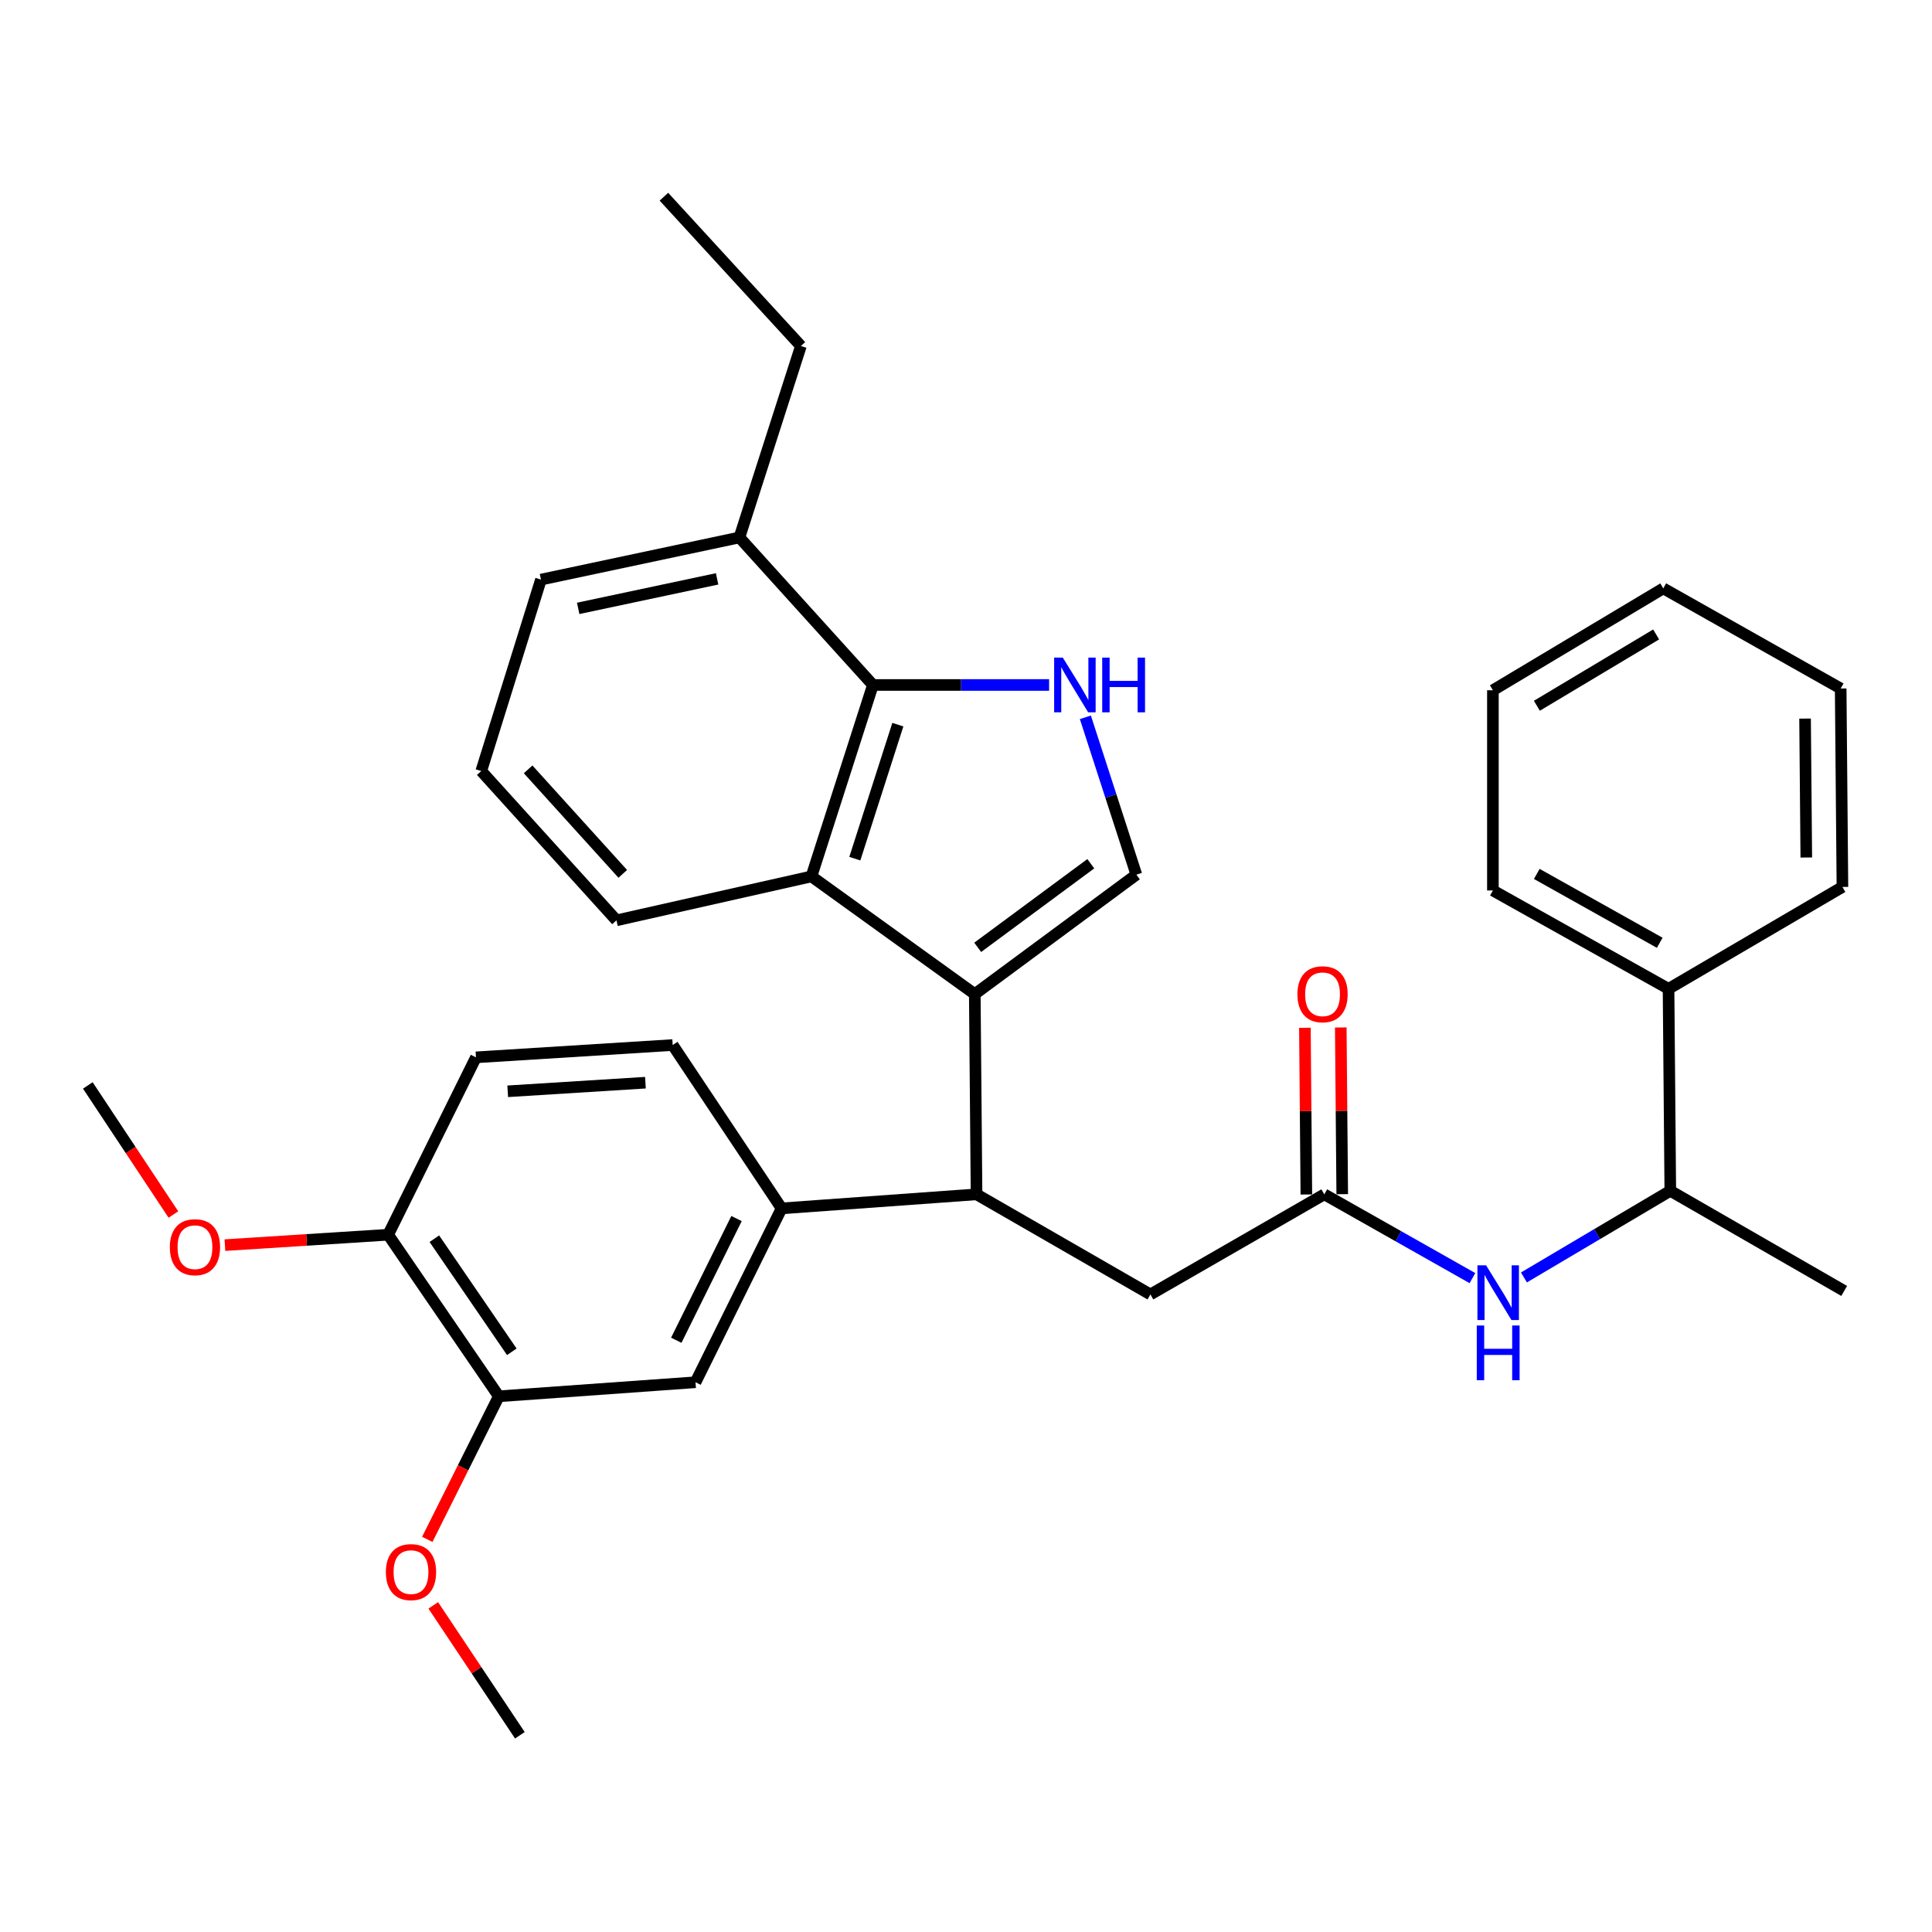 <?xml version='1.0' encoding='iso-8859-1'?>
<svg version='1.1' baseProfile='full'
              xmlns='http://www.w3.org/2000/svg'
                      xmlns:rdkit='http://www.rdkit.org/xml'
                      xmlns:xlink='http://www.w3.org/1999/xlink'
                  xml:space='preserve'
width='1000px' height='1000px' viewBox='0 0 1000 1000'>
<!-- END OF HEADER -->
<rect style='opacity:1.0;fill:#FFFFFF;stroke:none' width='1000' height='1000' x='0' y='0'> </rect>
<path class='bond-0' d='M 863.634,511.822 L 864.542,616.36' style='fill:none;fill-rule:evenodd;stroke:#000000;stroke-width:6px;stroke-linecap:butt;stroke-linejoin:miter;stroke-opacity:1' />
<path class='bond-1' d='M 863.634,511.822 L 772.723,460.904' style='fill:none;fill-rule:evenodd;stroke:#000000;stroke-width:6px;stroke-linecap:butt;stroke-linejoin:miter;stroke-opacity:1' />
<path class='bond-1' d='M 859.071,487.984 L 795.433,452.341' style='fill:none;fill-rule:evenodd;stroke:#000000;stroke-width:6px;stroke-linecap:butt;stroke-linejoin:miter;stroke-opacity:1' />
<path class='bond-2' d='M 863.634,511.822 L 953.638,459.088' style='fill:none;fill-rule:evenodd;stroke:#000000;stroke-width:6px;stroke-linecap:butt;stroke-linejoin:miter;stroke-opacity:1' />
<path class='bond-3' d='M 685.453,618.186 L 723.793,639.871' style='fill:none;fill-rule:evenodd;stroke:#000000;stroke-width:6px;stroke-linecap:butt;stroke-linejoin:miter;stroke-opacity:1' />
<path class='bond-3' d='M 723.793,639.871 L 762.132,661.556' style='fill:none;fill-rule:evenodd;stroke:#0000FF;stroke-width:6px;stroke-linecap:butt;stroke-linejoin:miter;stroke-opacity:1' />
<path class='bond-4' d='M 694.737,618.104 L 694.359,574.959' style='fill:none;fill-rule:evenodd;stroke:#000000;stroke-width:6px;stroke-linecap:butt;stroke-linejoin:miter;stroke-opacity:1' />
<path class='bond-4' d='M 694.359,574.959 L 693.981,531.815' style='fill:none;fill-rule:evenodd;stroke:#FF0000;stroke-width:6px;stroke-linecap:butt;stroke-linejoin:miter;stroke-opacity:1' />
<path class='bond-4' d='M 676.17,618.267 L 675.792,575.122' style='fill:none;fill-rule:evenodd;stroke:#000000;stroke-width:6px;stroke-linecap:butt;stroke-linejoin:miter;stroke-opacity:1' />
<path class='bond-4' d='M 675.792,575.122 L 675.414,531.977' style='fill:none;fill-rule:evenodd;stroke:#FF0000;stroke-width:6px;stroke-linecap:butt;stroke-linejoin:miter;stroke-opacity:1' />
<path class='bond-5' d='M 685.453,618.186 L 595.45,670.001' style='fill:none;fill-rule:evenodd;stroke:#000000;stroke-width:6px;stroke-linecap:butt;stroke-linejoin:miter;stroke-opacity:1' />
<path class='bond-6' d='M 788.785,661.203 L 826.663,638.782' style='fill:none;fill-rule:evenodd;stroke:#0000FF;stroke-width:6px;stroke-linecap:butt;stroke-linejoin:miter;stroke-opacity:1' />
<path class='bond-6' d='M 826.663,638.782 L 864.542,616.36' style='fill:none;fill-rule:evenodd;stroke:#000000;stroke-width:6px;stroke-linecap:butt;stroke-linejoin:miter;stroke-opacity:1' />
<path class='bond-7' d='M 864.542,616.36 L 954.545,668.185' style='fill:none;fill-rule:evenodd;stroke:#000000;stroke-width:6px;stroke-linecap:butt;stroke-linejoin:miter;stroke-opacity:1' />
<path class='bond-8' d='M 595.45,670.001 L 505.457,618.186' style='fill:none;fill-rule:evenodd;stroke:#000000;stroke-width:6px;stroke-linecap:butt;stroke-linejoin:miter;stroke-opacity:1' />
<path class='bond-9' d='M 588.178,452.724 L 574.983,412.002' style='fill:none;fill-rule:evenodd;stroke:#000000;stroke-width:6px;stroke-linecap:butt;stroke-linejoin:miter;stroke-opacity:1' />
<path class='bond-9' d='M 574.983,412.002 L 561.788,371.28' style='fill:none;fill-rule:evenodd;stroke:#0000FF;stroke-width:6px;stroke-linecap:butt;stroke-linejoin:miter;stroke-opacity:1' />
<path class='bond-10' d='M 588.178,452.724 L 504.549,514.545' style='fill:none;fill-rule:evenodd;stroke:#000000;stroke-width:6px;stroke-linecap:butt;stroke-linejoin:miter;stroke-opacity:1' />
<path class='bond-10' d='M 564.596,447.066 L 506.056,490.341' style='fill:none;fill-rule:evenodd;stroke:#000000;stroke-width:6px;stroke-linecap:butt;stroke-linejoin:miter;stroke-opacity:1' />
<path class='bond-11' d='M 543.011,354.54 L 497.413,354.54' style='fill:none;fill-rule:evenodd;stroke:#0000FF;stroke-width:6px;stroke-linecap:butt;stroke-linejoin:miter;stroke-opacity:1' />
<path class='bond-11' d='M 497.413,354.54 L 451.816,354.54' style='fill:none;fill-rule:evenodd;stroke:#000000;stroke-width:6px;stroke-linecap:butt;stroke-linejoin:miter;stroke-opacity:1' />
<path class='bond-12' d='M 504.549,514.545 L 420.003,453.631' style='fill:none;fill-rule:evenodd;stroke:#000000;stroke-width:6px;stroke-linecap:butt;stroke-linejoin:miter;stroke-opacity:1' />
<path class='bond-13' d='M 504.549,514.545 L 505.457,618.186' style='fill:none;fill-rule:evenodd;stroke:#000000;stroke-width:6px;stroke-linecap:butt;stroke-linejoin:miter;stroke-opacity:1' />
<path class='bond-14' d='M 420.003,453.631 L 319.085,476.367' style='fill:none;fill-rule:evenodd;stroke:#000000;stroke-width:6px;stroke-linecap:butt;stroke-linejoin:miter;stroke-opacity:1' />
<path class='bond-15' d='M 420.003,453.631 L 451.816,354.54' style='fill:none;fill-rule:evenodd;stroke:#000000;stroke-width:6px;stroke-linecap:butt;stroke-linejoin:miter;stroke-opacity:1' />
<path class='bond-15' d='M 442.454,444.444 L 464.723,375.08' style='fill:none;fill-rule:evenodd;stroke:#000000;stroke-width:6px;stroke-linecap:butt;stroke-linejoin:miter;stroke-opacity:1' />
<path class='bond-16' d='M 451.816,354.54 L 382.722,278.184' style='fill:none;fill-rule:evenodd;stroke:#000000;stroke-width:6px;stroke-linecap:butt;stroke-linejoin:miter;stroke-opacity:1' />
<path class='bond-17' d='M 249.094,399.093 L 319.085,476.367' style='fill:none;fill-rule:evenodd;stroke:#000000;stroke-width:6px;stroke-linecap:butt;stroke-linejoin:miter;stroke-opacity:1' />
<path class='bond-17' d='M 273.355,398.219 L 322.349,452.311' style='fill:none;fill-rule:evenodd;stroke:#000000;stroke-width:6px;stroke-linecap:butt;stroke-linejoin:miter;stroke-opacity:1' />
<path class='bond-18' d='M 249.094,399.093 L 280,300.002' style='fill:none;fill-rule:evenodd;stroke:#000000;stroke-width:6px;stroke-linecap:butt;stroke-linejoin:miter;stroke-opacity:1' />
<path class='bond-19' d='M 382.722,278.184 L 414.546,179.093' style='fill:none;fill-rule:evenodd;stroke:#000000;stroke-width:6px;stroke-linecap:butt;stroke-linejoin:miter;stroke-opacity:1' />
<path class='bond-20' d='M 382.722,278.184 L 280,300.002' style='fill:none;fill-rule:evenodd;stroke:#000000;stroke-width:6px;stroke-linecap:butt;stroke-linejoin:miter;stroke-opacity:1' />
<path class='bond-20' d='M 371.172,299.62 L 299.266,314.892' style='fill:none;fill-rule:evenodd;stroke:#000000;stroke-width:6px;stroke-linecap:butt;stroke-linejoin:miter;stroke-opacity:1' />
<path class='bond-21' d='M 505.457,618.186 L 404.55,625.458' style='fill:none;fill-rule:evenodd;stroke:#000000;stroke-width:6px;stroke-linecap:butt;stroke-linejoin:miter;stroke-opacity:1' />
<path class='bond-22' d='M 258.182,722.724 L 200.91,639.095' style='fill:none;fill-rule:evenodd;stroke:#000000;stroke-width:6px;stroke-linecap:butt;stroke-linejoin:miter;stroke-opacity:1' />
<path class='bond-22' d='M 264.911,699.688 L 224.821,641.148' style='fill:none;fill-rule:evenodd;stroke:#000000;stroke-width:6px;stroke-linecap:butt;stroke-linejoin:miter;stroke-opacity:1' />
<path class='bond-23' d='M 258.182,722.724 L 359.997,715.451' style='fill:none;fill-rule:evenodd;stroke:#000000;stroke-width:6px;stroke-linecap:butt;stroke-linejoin:miter;stroke-opacity:1' />
<path class='bond-24' d='M 258.182,722.724 L 239.672,759.749' style='fill:none;fill-rule:evenodd;stroke:#000000;stroke-width:6px;stroke-linecap:butt;stroke-linejoin:miter;stroke-opacity:1' />
<path class='bond-24' d='M 239.672,759.749 L 221.161,796.774' style='fill:none;fill-rule:evenodd;stroke:#FF0000;stroke-width:6px;stroke-linecap:butt;stroke-linejoin:miter;stroke-opacity:1' />
<path class='bond-25' d='M 200.91,639.095 L 246.361,547.276' style='fill:none;fill-rule:evenodd;stroke:#000000;stroke-width:6px;stroke-linecap:butt;stroke-linejoin:miter;stroke-opacity:1' />
<path class='bond-26' d='M 200.91,639.095 L 158.663,641.784' style='fill:none;fill-rule:evenodd;stroke:#000000;stroke-width:6px;stroke-linecap:butt;stroke-linejoin:miter;stroke-opacity:1' />
<path class='bond-26' d='M 158.663,641.784 L 116.416,644.473' style='fill:none;fill-rule:evenodd;stroke:#FF0000;stroke-width:6px;stroke-linecap:butt;stroke-linejoin:miter;stroke-opacity:1' />
<path class='bond-27' d='M 359.997,715.451 L 404.55,625.458' style='fill:none;fill-rule:evenodd;stroke:#000000;stroke-width:6px;stroke-linecap:butt;stroke-linejoin:miter;stroke-opacity:1' />
<path class='bond-27' d='M 350.04,693.714 L 381.227,630.719' style='fill:none;fill-rule:evenodd;stroke:#000000;stroke-width:6px;stroke-linecap:butt;stroke-linejoin:miter;stroke-opacity:1' />
<path class='bond-28' d='M 246.361,547.276 L 348.186,540.912' style='fill:none;fill-rule:evenodd;stroke:#000000;stroke-width:6px;stroke-linecap:butt;stroke-linejoin:miter;stroke-opacity:1' />
<path class='bond-28' d='M 262.793,564.853 L 334.07,560.398' style='fill:none;fill-rule:evenodd;stroke:#000000;stroke-width:6px;stroke-linecap:butt;stroke-linejoin:miter;stroke-opacity:1' />
<path class='bond-29' d='M 404.55,625.458 L 348.186,540.912' style='fill:none;fill-rule:evenodd;stroke:#000000;stroke-width:6px;stroke-linecap:butt;stroke-linejoin:miter;stroke-opacity:1' />
<path class='bond-30' d='M 224.263,830.935 L 246.675,864.558' style='fill:none;fill-rule:evenodd;stroke:#FF0000;stroke-width:6px;stroke-linecap:butt;stroke-linejoin:miter;stroke-opacity:1' />
<path class='bond-30' d='M 246.675,864.558 L 269.086,898.181' style='fill:none;fill-rule:evenodd;stroke:#000000;stroke-width:6px;stroke-linecap:butt;stroke-linejoin:miter;stroke-opacity:1' />
<path class='bond-31' d='M 414.546,179.093 L 343.637,101.819' style='fill:none;fill-rule:evenodd;stroke:#000000;stroke-width:6px;stroke-linecap:butt;stroke-linejoin:miter;stroke-opacity:1' />
<path class='bond-32' d='M 89.753,628.631 L 67.604,595.226' style='fill:none;fill-rule:evenodd;stroke:#FF0000;stroke-width:6px;stroke-linecap:butt;stroke-linejoin:miter;stroke-opacity:1' />
<path class='bond-32' d='M 67.604,595.226 L 45.455,561.821' style='fill:none;fill-rule:evenodd;stroke:#000000;stroke-width:6px;stroke-linecap:butt;stroke-linejoin:miter;stroke-opacity:1' />
<path class='bond-33' d='M 772.723,460.904 L 772.723,357.274' style='fill:none;fill-rule:evenodd;stroke:#000000;stroke-width:6px;stroke-linecap:butt;stroke-linejoin:miter;stroke-opacity:1' />
<path class='bond-34' d='M 953.638,459.088 L 952.73,356.366' style='fill:none;fill-rule:evenodd;stroke:#000000;stroke-width:6px;stroke-linecap:butt;stroke-linejoin:miter;stroke-opacity:1' />
<path class='bond-34' d='M 934.934,443.844 L 934.299,371.938' style='fill:none;fill-rule:evenodd;stroke:#000000;stroke-width:6px;stroke-linecap:butt;stroke-linejoin:miter;stroke-opacity:1' />
<path class='bond-35' d='M 952.73,356.366 L 860.911,304.541' style='fill:none;fill-rule:evenodd;stroke:#000000;stroke-width:6px;stroke-linecap:butt;stroke-linejoin:miter;stroke-opacity:1' />
<path class='bond-36' d='M 772.723,357.274 L 860.911,304.541' style='fill:none;fill-rule:evenodd;stroke:#000000;stroke-width:6px;stroke-linecap:butt;stroke-linejoin:miter;stroke-opacity:1' />
<path class='bond-36' d='M 795.481,365.3 L 857.212,328.387' style='fill:none;fill-rule:evenodd;stroke:#000000;stroke-width:6px;stroke-linecap:butt;stroke-linejoin:miter;stroke-opacity:1' />
<path  class='atom-2' d='M 769.197 654.933
L 778.477 669.933
Q 779.397 671.413, 780.877 674.093
Q 782.357 676.773, 782.437 676.933
L 782.437 654.933
L 786.197 654.933
L 786.197 683.253
L 782.317 683.253
L 772.357 666.853
Q 771.197 664.933, 769.957 662.733
Q 768.757 660.533, 768.397 659.853
L 768.397 683.253
L 764.717 683.253
L 764.717 654.933
L 769.197 654.933
' fill='#0000FF'/>
<path  class='atom-2' d='M 764.377 686.085
L 768.217 686.085
L 768.217 698.125
L 782.697 698.125
L 782.697 686.085
L 786.537 686.085
L 786.537 714.405
L 782.697 714.405
L 782.697 701.325
L 768.217 701.325
L 768.217 714.405
L 764.377 714.405
L 764.377 686.085
' fill='#0000FF'/>
<path  class='atom-3' d='M 671.546 514.625
Q 671.546 507.825, 674.906 504.025
Q 678.266 500.225, 684.546 500.225
Q 690.826 500.225, 694.186 504.025
Q 697.546 507.825, 697.546 514.625
Q 697.546 521.505, 694.146 525.425
Q 690.746 529.305, 684.546 529.305
Q 678.306 529.305, 674.906 525.425
Q 671.546 521.545, 671.546 514.625
M 684.546 526.105
Q 688.866 526.105, 691.186 523.225
Q 693.546 520.305, 693.546 514.625
Q 693.546 509.065, 691.186 506.265
Q 688.866 503.425, 684.546 503.425
Q 680.226 503.425, 677.866 506.225
Q 675.546 509.025, 675.546 514.625
Q 675.546 520.345, 677.866 523.225
Q 680.226 526.105, 684.546 526.105
' fill='#FF0000'/>
<path  class='atom-7' d='M 550.104 340.38
L 559.384 355.38
Q 560.304 356.86, 561.784 359.54
Q 563.264 362.22, 563.344 362.38
L 563.344 340.38
L 567.104 340.38
L 567.104 368.7
L 563.224 368.7
L 553.264 352.3
Q 552.104 350.38, 550.864 348.18
Q 549.664 345.98, 549.304 345.3
L 549.304 368.7
L 545.624 368.7
L 545.624 340.38
L 550.104 340.38
' fill='#0000FF'/>
<path  class='atom-7' d='M 570.504 340.38
L 574.344 340.38
L 574.344 352.42
L 588.824 352.42
L 588.824 340.38
L 592.664 340.38
L 592.664 368.7
L 588.824 368.7
L 588.824 355.62
L 574.344 355.62
L 574.344 368.7
L 570.504 368.7
L 570.504 340.38
' fill='#0000FF'/>
<path  class='atom-22' d='M 199.732 813.715
Q 199.732 806.915, 203.092 803.115
Q 206.452 799.315, 212.732 799.315
Q 219.012 799.315, 222.372 803.115
Q 225.732 806.915, 225.732 813.715
Q 225.732 820.595, 222.332 824.515
Q 218.932 828.395, 212.732 828.395
Q 206.492 828.395, 203.092 824.515
Q 199.732 820.635, 199.732 813.715
M 212.732 825.195
Q 217.052 825.195, 219.372 822.315
Q 221.732 819.395, 221.732 813.715
Q 221.732 808.155, 219.372 805.355
Q 217.052 802.515, 212.732 802.515
Q 208.412 802.515, 206.052 805.315
Q 203.732 808.115, 203.732 813.715
Q 203.732 819.435, 206.052 822.315
Q 208.412 825.195, 212.732 825.195
' fill='#FF0000'/>
<path  class='atom-25' d='M 87.911 645.54
Q 87.911 638.74, 91.271 634.94
Q 94.631 631.14, 100.911 631.14
Q 107.191 631.14, 110.551 634.94
Q 113.911 638.74, 113.911 645.54
Q 113.911 652.42, 110.511 656.34
Q 107.111 660.22, 100.911 660.22
Q 94.671 660.22, 91.271 656.34
Q 87.911 652.46, 87.911 645.54
M 100.911 657.02
Q 105.231 657.02, 107.551 654.14
Q 109.911 651.22, 109.911 645.54
Q 109.911 639.98, 107.551 637.18
Q 105.231 634.34, 100.911 634.34
Q 96.591 634.34, 94.231 637.14
Q 91.911 639.94, 91.911 645.54
Q 91.911 651.26, 94.231 654.14
Q 96.591 657.02, 100.911 657.02
' fill='#FF0000'/>
</svg>
